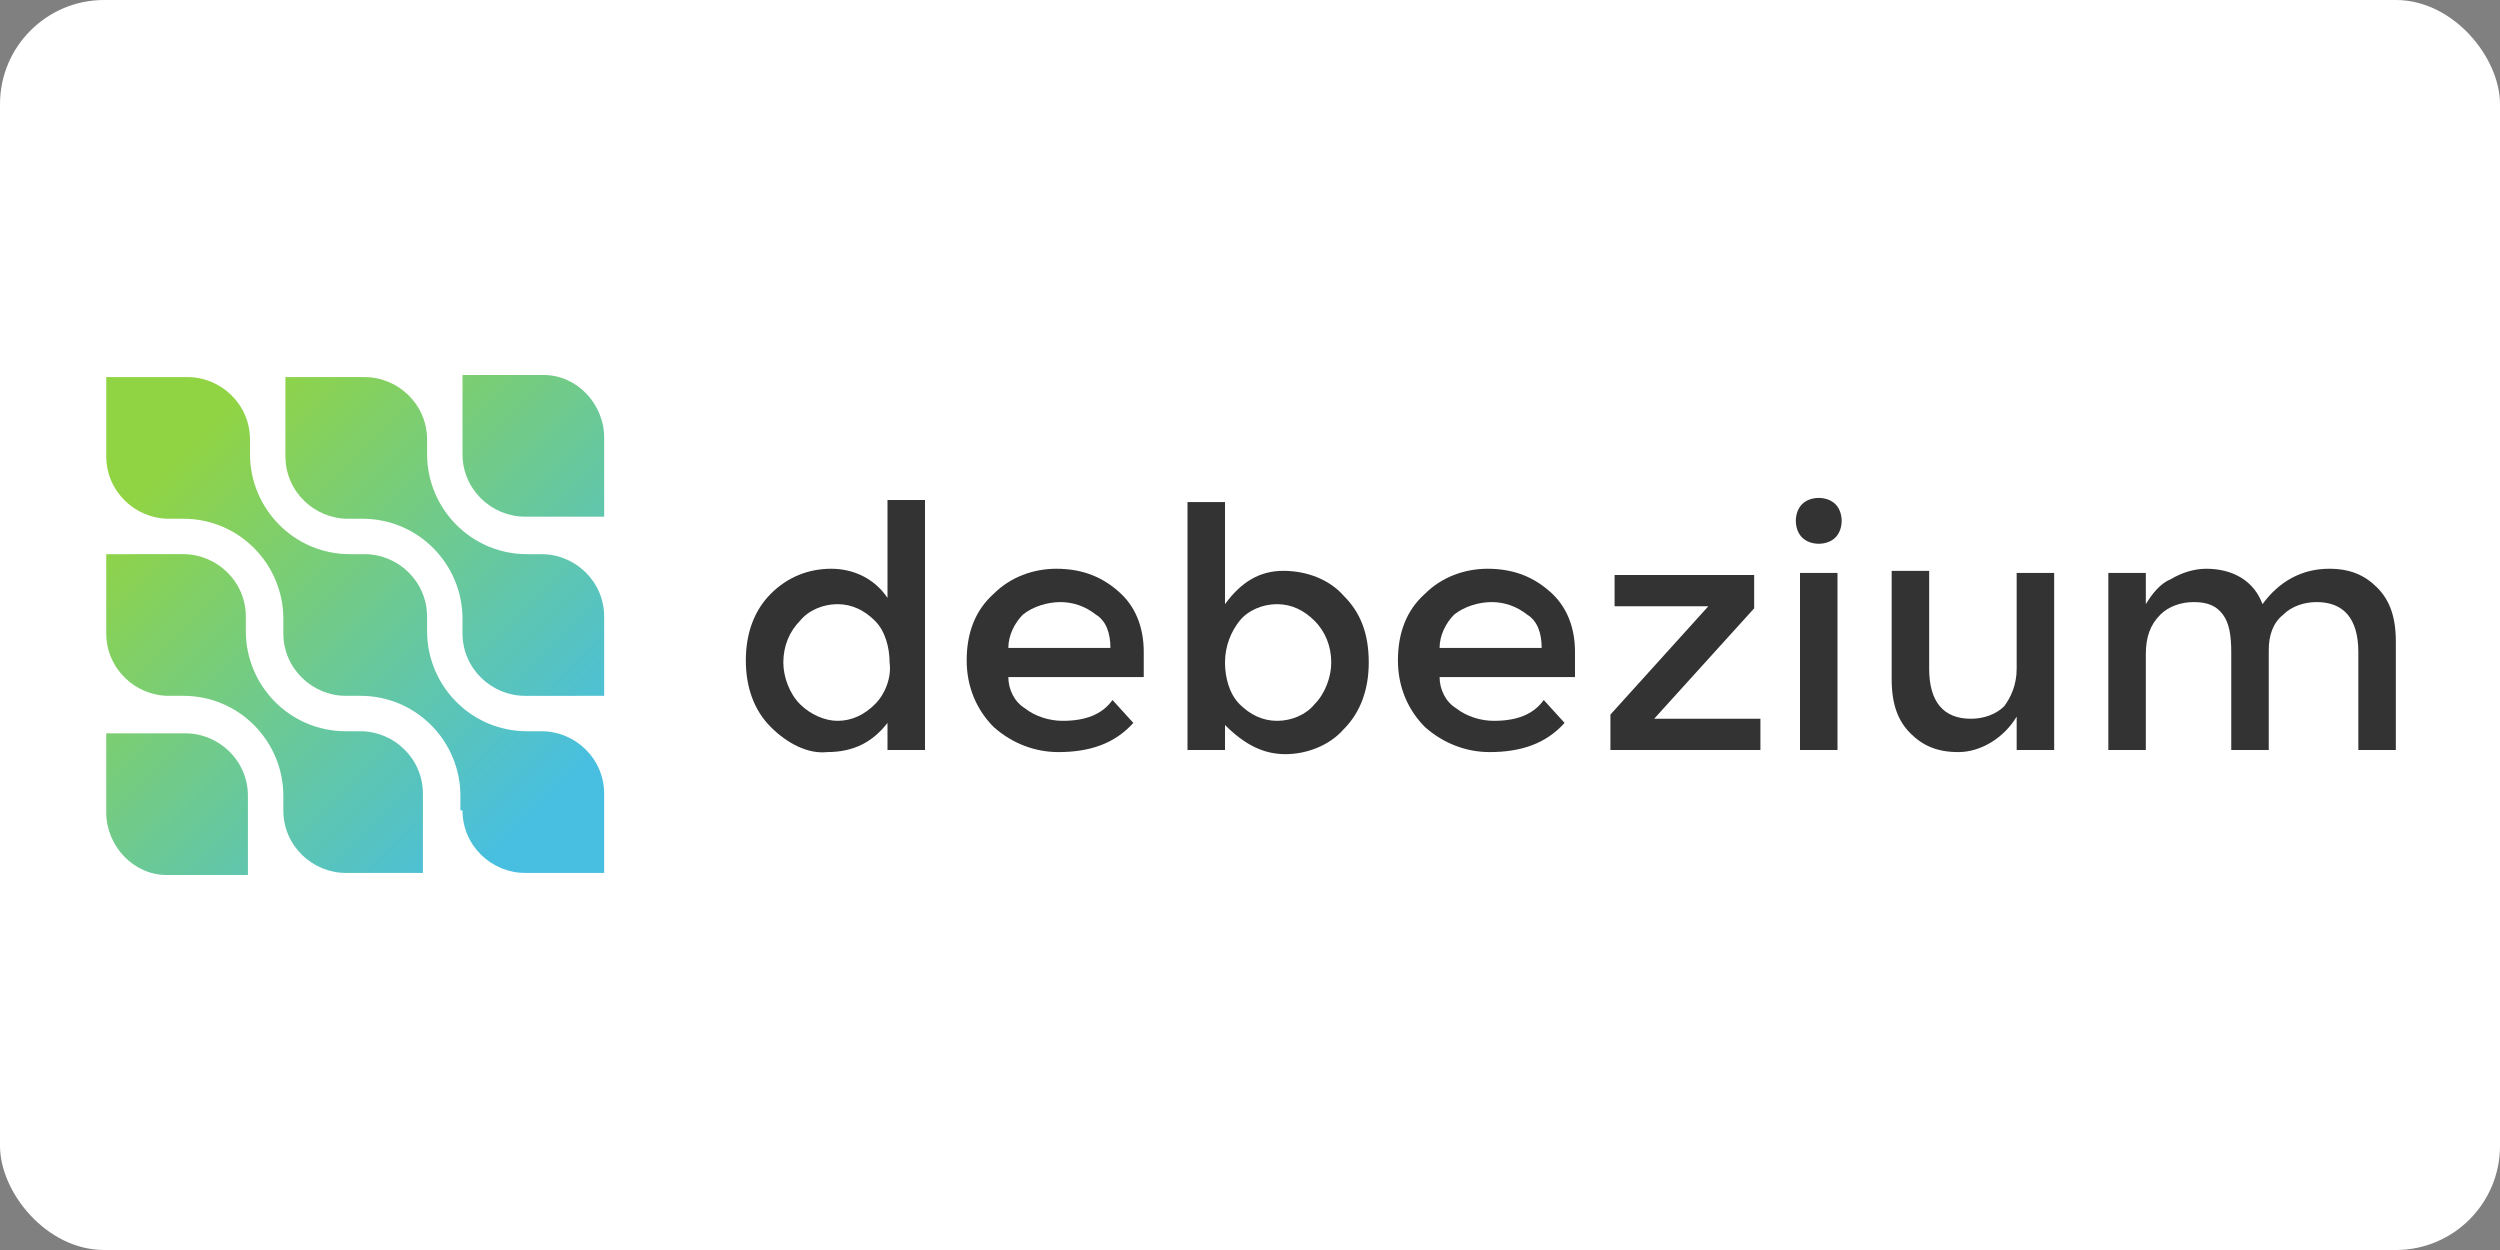 <?xml version="1.0" ?>
<svg xmlns="http://www.w3.org/2000/svg" version="1.1" id="Layer_1" x="0px" y="0px" viewBox="0 0 120 60" width="120" height="60" style="enable-background:new 0 0 120 60;" xml:space="preserve">
  

  <rect x="0" y="0" width="120" height="60" fill="#808080" stroke="none"/>
  

  <rect width="120" height="60" rx="5" fill="white"/>
  <style type="text/css">
	.st0{fill:#333333;}
	.st1{fill:url(#SVGID_1_);}
	.st2{fill:url(#SVGID_2_);}
	.st3{fill:url(#SVGID_3_);}
	.st4{fill:url(#SVGID_4_);}
	.st5{fill:url(#SVGID_5_);}
</style>
  

  <g>
    
	
    <path class="st0" d="M37,34.9c-0.8-0.8-1.2-1.9-1.2-3.2c0-1.3,0.4-2.4,1.2-3.2c0.8-0.8,1.8-1.2,2.9-1.2c1.1,0,2.1,0.5,2.7,1.4v-4.7   h1.8V36h-1.8v-1.3c-0.7,0.9-1.6,1.4-2.9,1.4C38.8,36.2,37.8,35.7,37,34.9z M37.6,31.8c0,0.7,0.3,1.5,0.8,2c0.5,0.5,1.2,0.8,1.8,0.8   c0.7,0,1.3-0.3,1.8-0.8c0.5-0.5,0.8-1.3,0.7-2c0-0.7-0.2-1.5-0.7-2c-0.5-0.5-1.1-0.8-1.8-0.8c-0.7,0-1.4,0.3-1.8,0.8   C37.9,30.3,37.6,31,37.6,31.8L37.6,31.8z"/>
    
	
    <path class="st0" d="M55.1,32.5h-6.7c0,0.6,0.3,1.2,0.8,1.5c0.5,0.4,1.2,0.6,1.8,0.6c1.1,0,1.9-0.3,2.4-1l1,1.1   c-0.9,1-2.1,1.4-3.6,1.4c-1.1,0-2.2-0.4-3.1-1.2c-0.8-0.8-1.3-1.9-1.3-3.2c0-1.3,0.4-2.4,1.3-3.2c0.8-0.8,1.9-1.2,3-1.2   c1.1,0,2.1,0.3,3,1.1c0.8,0.7,1.2,1.7,1.2,2.9V32.5z M48.4,31.1h4.9c0-0.7-0.2-1.3-0.7-1.6c-0.5-0.4-1.1-0.6-1.7-0.6   c-0.6,0-1.3,0.2-1.8,0.6C48.7,29.9,48.4,30.5,48.4,31.1z"/>
    
	
    <path class="st0" d="M61.6,27.4c1.1,0,2.2,0.4,2.9,1.2c0.8,0.8,1.2,1.8,1.2,3.2c0,1.3-0.4,2.4-1.2,3.2c-0.7,0.8-1.8,1.2-2.8,1.2   c-1.1,0-2-0.5-2.9-1.4V36h-1.8V24.1h1.8V29C59.6,27.9,60.5,27.4,61.6,27.4z M58.8,31.8c0,0.7,0.2,1.5,0.7,2   c0.5,0.5,1.1,0.8,1.8,0.8c0.7,0,1.4-0.3,1.8-0.8c0.5-0.5,0.8-1.3,0.8-2c0-0.8-0.3-1.5-0.8-2c-0.5-0.5-1.1-0.8-1.8-0.8   c-0.7,0-1.4,0.3-1.8,0.8C59.1,30.3,58.8,31,58.8,31.8z"/>
    
	
    <path class="st0" d="M75.8,32.5h-6.7c0,0.6,0.3,1.2,0.8,1.5c0.5,0.4,1.2,0.6,1.8,0.6c1.1,0,1.9-0.3,2.4-1l1,1.1   c-0.9,1-2.1,1.4-3.6,1.4c-1.1,0-2.2-0.4-3.1-1.2c-0.8-0.8-1.3-1.9-1.3-3.2c0-1.3,0.4-2.4,1.3-3.2c0.8-0.8,1.9-1.2,3-1.2   c1.1,0,2.1,0.3,3,1.1c0.8,0.7,1.2,1.7,1.2,2.9V32.5z M69.1,31.1H74c0-0.7-0.2-1.3-0.7-1.6c-0.5-0.4-1.1-0.6-1.7-0.6   c-0.6,0-1.3,0.2-1.8,0.6C69.4,29.9,69.1,30.5,69.1,31.1z"/>
    
	
    <path class="st0" d="M77.5,29.1v-1.5h6.7v1.6l-4.8,5.3h5.1V36h-7.2v-1.7l4.7-5.2H77.5z"/>
    
	
    <path class="st0" d="M86.5,25.8c-0.4-0.4-0.4-1.2,0-1.6c0.4-0.4,1.2-0.4,1.6,0s0.4,1.2,0,1.6c-0.2,0.2-0.5,0.3-0.8,0.3   C87,26.1,86.7,26,86.5,25.8z M88.2,36h-1.8v-8.5h1.8V36z"/>
    
	
    <path class="st0" d="M96.8,32.1v-4.6h1.8V36h-1.8v-1.6c-0.6,1-1.7,1.7-2.8,1.7c-1,0-1.7-0.3-2.3-0.9c-0.6-0.6-0.9-1.4-0.9-2.6v-5.2   h1.8v4.7c0,1.6,0.7,2.4,2,2.4c0.6,0,1.2-0.2,1.6-0.6C96.5,33.5,96.8,32.9,96.8,32.1z"/>
    
	
    <path class="st0" d="M103,31.4V36h-1.8v-8.5h1.8V29c0.3-0.5,0.7-1,1.2-1.2c0.5-0.3,1.1-0.5,1.7-0.5c1.3,0,2.3,0.6,2.7,1.7   c0.8-1.1,1.9-1.7,3.2-1.7c1,0,1.7,0.3,2.3,0.9c0.6,0.6,0.9,1.4,0.9,2.6V36h-1.8v-4.7c0-1.6-0.7-2.4-2-2.4c-0.6,0-1.2,0.2-1.6,0.6   c-0.5,0.4-0.7,1-0.7,1.7V36h-1.8v-4.7c0-0.8-0.1-1.4-0.4-1.8c-0.3-0.4-0.7-0.6-1.4-0.6c-0.6,0-1.2,0.2-1.6,0.6   C103.2,30,103,30.6,103,31.4z"/>
    
	
		
    <linearGradient id="SVGID_1_" gradientUnits="userSpaceOnUse" x1="8.682" y1="39.469" x2="25.944" y2="22.208" gradientTransform="matrix(1 0 0 -1 0 61.094)">
      
		
      <stop offset="0" style="stop-color:#91D443"/>
      
		
      <stop offset="1" style="stop-color:#48BFE0"/>
      
	
    </linearGradient>
    
	
    <path class="st1" d="M22.2,38.9c0,1.7,1.4,3,3,3H29v-3.8c0-1.7-1.4-3-3-3h-0.7c-2.7,0-4.8-2.2-4.8-4.8v-0.7c0-1.7-1.4-3-3-3h-0.7   c-2.7,0-4.8-2.2-4.8-4.8l0,0v-0.7c0-1.7-1.4-3-3-3H5.1v3.8c0,1.7,1.4,3,3,3h0.7c2.7,0,4.8,2.2,4.8,4.8v0.7c0,1.7,1.4,3,3,3h0.7   c2.7,0,4.8,2.2,4.8,4.8l0,0V38.9z"/>
    
	
		
    <linearGradient id="SVGID_2_" gradientUnits="userSpaceOnUse" x1="12.974" y1="43.761" x2="30.235" y2="26.499" gradientTransform="matrix(1 0 0 -1 0 61.094)">
      
		
      <stop offset="0" style="stop-color:#91D443"/>
      
		
      <stop offset="1" style="stop-color:#48BFE0"/>
      
	
    </linearGradient>
    
	
    <path class="st2" d="M29,29.6c0-1.7-1.4-3-3-3h-0.7c-2.7,0-4.8-2.2-4.8-4.8v-0.7c0-1.7-1.4-3-3-3h-3.8v3.8c0,1.7,1.4,3,3,3h0.7   c2.7,0,4.8,2.2,4.8,4.8l0,0v0.7c0,1.7,1.4,3,3,3H29V29.6z"/>
    
	
		
    <linearGradient id="SVGID_3_" gradientUnits="userSpaceOnUse" x1="17.252" y1="48.039" x2="34.514" y2="30.778" gradientTransform="matrix(1 0 0 -1 0 61.094)">
      
		
      <stop offset="0" style="stop-color:#91D443"/>
      
		
      <stop offset="1" style="stop-color:#48BFE0"/>
      
	
    </linearGradient>
    
	
    <path class="st3" d="M29,21c0-1.6-1.3-3-2.9-3h-3.9v3.8c0,1.7,1.4,3,3,3H29V21z"/>
    
	
		
    <linearGradient id="SVGID_4_" gradientUnits="userSpaceOnUse" x1="4.386" y1="35.175" x2="21.648" y2="17.913" gradientTransform="matrix(1 0 0 -1 0 61.094)">
      
		
      <stop offset="0" style="stop-color:#91D443"/>
      
		
      <stop offset="1" style="stop-color:#48BFE0"/>
      
	
    </linearGradient>
    
	
    <path class="st4" d="M5.1,30.4c0,1.7,1.4,3,3,3h0.7c2.7,0,4.8,2.2,4.8,4.8v0.7c0,1.7,1.4,3,3,3h3.7v-3.8c0-1.7-1.4-3-3-3h-0.7   c-2.7,0-4.8-2.2-4.8-4.8l0,0v-0.7c0-1.7-1.4-3-3-3H5.1V30.4z"/>
    
	
		
    <linearGradient id="SVGID_5_" gradientUnits="userSpaceOnUse" x1="0.108" y1="30.897" x2="17.37" y2="13.635" gradientTransform="matrix(1 0 0 -1 0 61.094)">
      
		
      <stop offset="0" style="stop-color:#91D443"/>
      
		
      <stop offset="1" style="stop-color:#48BFE0"/>
      
	
    </linearGradient>
    
	
    <path class="st5" d="M5.1,39c0,1.6,1.3,3,2.9,3h3.9v-3.8c0-1.7-1.4-3-3-3H5.1V39z"/>
    

  </g>
  

</svg>
